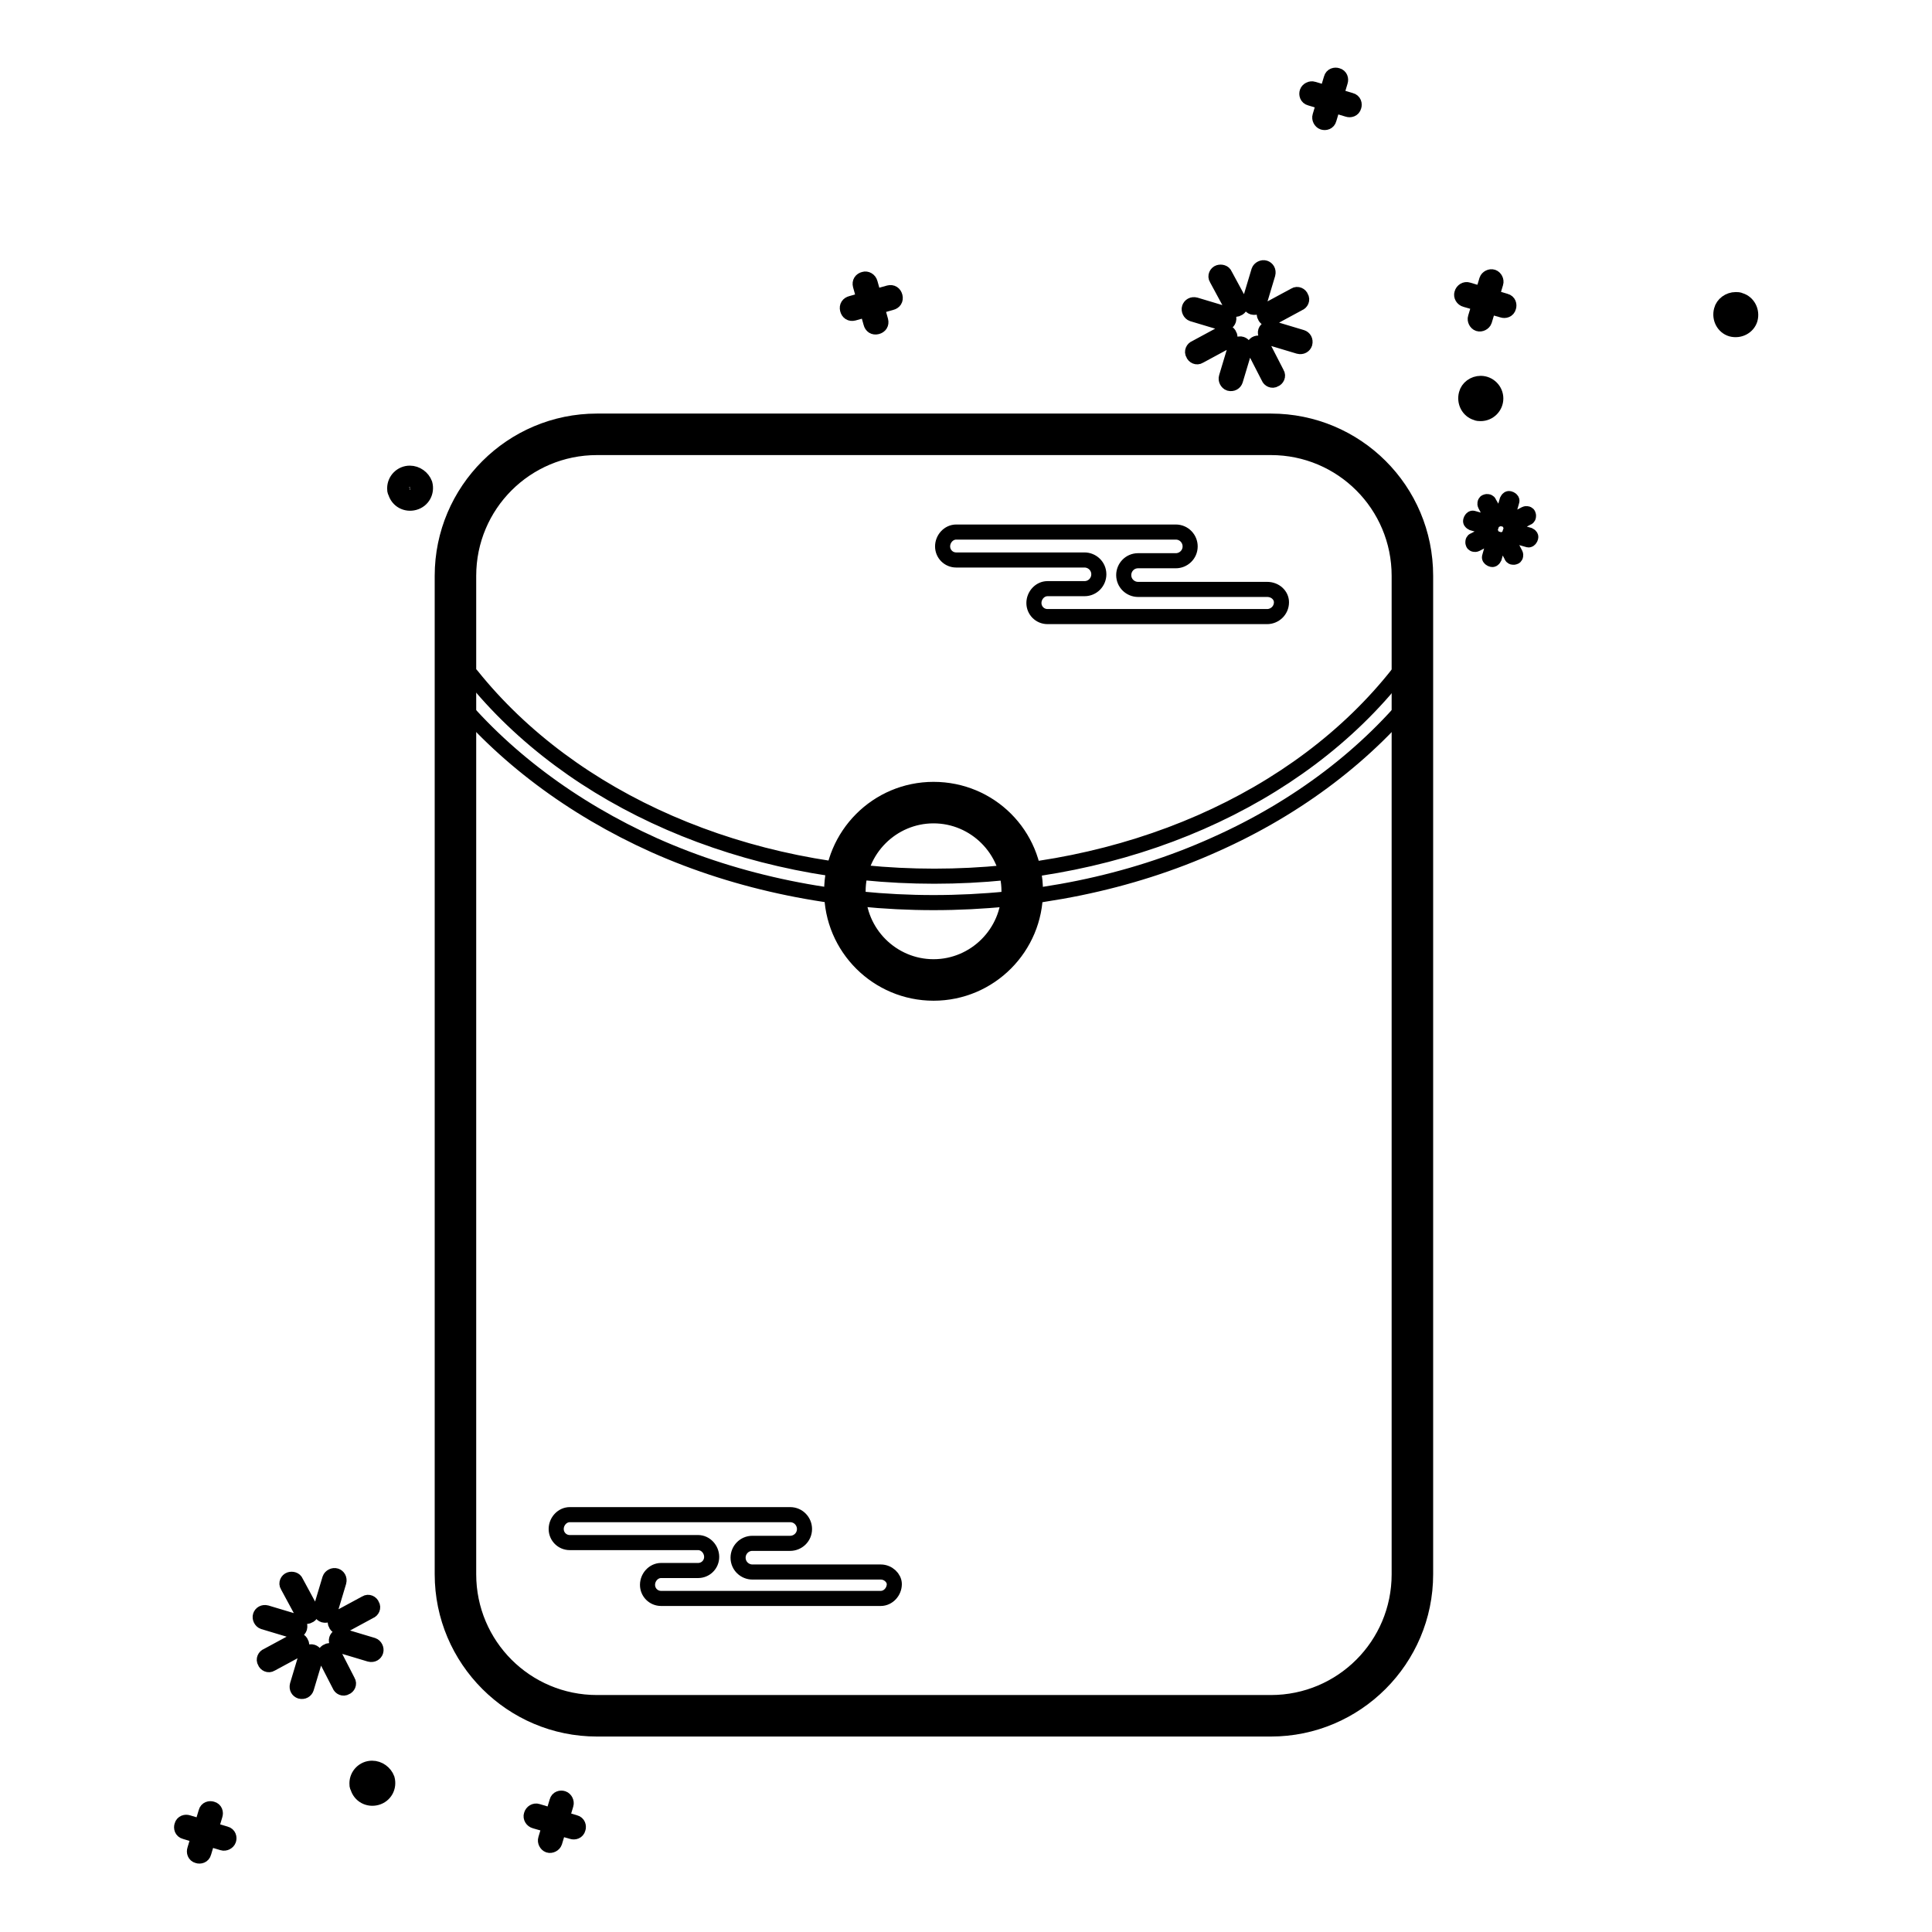 <?xml version="1.0" encoding="utf-8"?>
<!-- Svg Vector Icons : http://www.onlinewebfonts.com/icon -->
<!DOCTYPE svg PUBLIC "-//W3C//DTD SVG 1.1//EN" "http://www.w3.org/Graphics/SVG/1.1/DTD/svg11.dtd">
<svg version="1.1" xmlns="http://www.w3.org/2000/svg" xmlns:xlink="http://www.w3.org/1999/xlink" x="0px" y="0px" viewBox="0 0 256 256" enable-background="new 0 0 256 256" xml:space="preserve">
<g> <path stroke-width="2" fill-opacity="0" stroke="#000000"  d="M196.2,54.2c-0.1,0-0.3,0-0.4-0.1c-0.4-0.1-0.7-0.4-0.8-0.7c-0.2-0.3-0.2-0.7-0.1-1.1c0.2-0.6,0.7-1,1.4-1 c0.8,0,1.4,0.6,1.4,1.4c0,0.1,0,0.3-0.1,0.4C197.4,53.8,196.9,54.2,196.2,54.2z"/> <path stroke-width="2" fill-opacity="0" stroke="#000000"  d="M196.2,52c0.5,0,0.8,0.4,0.8,0.8c0,0.1,0,0.2,0,0.2c-0.1,0.4-0.6,0.7-1,0.6c0,0,0,0,0,0 c-0.2-0.1-0.4-0.2-0.5-0.4c-0.1-0.2-0.1-0.4-0.1-0.6C195.5,52.2,195.9,52,196.2,52 M196.2,50.8c-0.9,0-1.7,0.6-1.9,1.4 c-0.3,1.1,0.3,2.2,1.3,2.5l0,0c0.2,0.1,0.4,0.1,0.6,0.1c1.1,0,2-0.9,2-2C198.2,51.7,197.3,50.8,196.2,50.8L196.2,50.8z"/> <path stroke-width="2" fill-opacity="0" stroke="#000000"  d="M230,43.1c-0.1,0-0.3,0-0.4-0.1c-0.4-0.1-0.7-0.4-0.8-0.7s-0.2-0.7-0.1-1.1c0.2-0.6,0.7-1,1.4-1 c0.8,0,1.4,0.6,1.4,1.4c0,0.1,0,0.3-0.1,0.4C231.1,42.7,230.6,43.1,230,43.1L230,43.1z"/> <path stroke-width="2" fill-opacity="0" stroke="#000000"  d="M230,40.9c0.5,0,0.8,0.4,0.8,0.8c0,0.1,0,0.2,0,0.2c-0.1,0.4-0.6,0.7-1,0.6c0,0,0,0,0,0 c-0.2-0.1-0.4-0.2-0.5-0.4c-0.1-0.2-0.1-0.4-0.1-0.6C229.3,41.1,229.6,40.9,230,40.9 M230,39.7c-0.9,0-1.7,0.6-1.9,1.4 c-0.3,1.1,0.3,2.2,1.3,2.5c1.1,0.3,2.2-0.3,2.5-1.3c0.3-1.1-0.3-2.2-1.3-2.5c0,0,0,0,0,0C230.4,39.7,230.2,39.7,230,39.7z"/> <path stroke-width="2" fill-opacity="0" stroke="#000000"  d="M199.7,68.6c0,0.2-0.2,0.3-0.4,0.2c-0.2,0-0.3-0.2-0.2-0.4c0,0,0,0,0,0l0.6-2.1c0.1-0.2,0.2-0.3,0.4-0.2 c0.2,0.1,0.3,0.2,0.2,0.4l0,0L199.7,68.6L199.7,68.6z M198.4,68.5c0.1,0.2,0,0.4-0.2,0.4c-0.2,0.1-0.3,0-0.4-0.1l-1-1.9 c-0.1-0.2,0-0.4,0.1-0.4c0.2-0.1,0.4,0,0.4,0.1L198.4,68.5z M197.4,69.3c0.2,0.1,0.3,0.2,0.2,0.4c-0.1,0.2-0.2,0.2-0.4,0.2 l-2.1-0.6c-0.2-0.1-0.3-0.2-0.2-0.4c0.1-0.2,0.2-0.3,0.4-0.2L197.4,69.3z M197.2,70.6c0.2-0.1,0.4,0,0.4,0.1c0.1,0.2,0,0.4-0.1,0.4 c0,0,0,0,0,0l-1.9,1c-0.2,0.1-0.4,0-0.4-0.1c0,0,0,0,0,0c-0.1-0.2,0-0.4,0.1-0.4l0,0L197.2,70.6L197.2,70.6z M198,71.6 c0.1-0.2,0.2-0.3,0.4-0.2c0.2,0.1,0.3,0.2,0.2,0.4l-0.6,2.1c-0.1,0.2-0.2,0.3-0.4,0.2c-0.2-0.1-0.3-0.2-0.2-0.4c0,0,0,0,0,0 L198,71.6L198,71.6z M199.3,71.8c-0.1-0.2,0-0.4,0.1-0.4c0.2-0.1,0.4,0,0.4,0.1l1,1.9c0.1,0.2,0,0.4-0.1,0.4 c-0.2,0.1-0.4,0-0.4-0.1L199.3,71.8z M200.3,70.9c-0.2-0.1-0.3-0.2-0.2-0.4c0.1-0.2,0.2-0.2,0.4-0.2l2.1,0.6 c0.2,0.1,0.3,0.2,0.2,0.4c-0.1,0.2-0.2,0.3-0.4,0.2L200.3,70.9z M200.5,69.6c-0.2,0.1-0.4,0-0.4-0.1l0,0c-0.1-0.2,0-0.4,0.1-0.4 c0,0,0,0,0,0l1.9-1c0.2-0.1,0.4,0,0.4,0.1v0c0.1,0.2,0,0.4-0.1,0.4l0,0L200.5,69.6z"/> <path stroke-width="2" fill-opacity="0" stroke="#000000"  d="M196.7,42.5c-0.1,0.3-0.5,0.5-0.8,0.4c-0.3-0.1-0.5-0.5-0.4-0.8l1.5-5c0.1-0.3,0.5-0.5,0.8-0.4 c0.3,0.1,0.5,0.5,0.4,0.8L196.7,42.5z"/> <path stroke-width="2" fill-opacity="0" stroke="#000000"  d="M194.2,39.7c-0.4-0.1-0.6-0.5-0.5-0.8c0.1-0.4,0.5-0.6,0.8-0.5c0,0,0,0,0,0l5,1.5c0.4,0.1,0.5,0.5,0.4,0.8 c0,0,0,0,0,0c-0.1,0.4-0.5,0.5-0.8,0.4l0,0L194.2,39.7z"/> <path stroke-width="2" fill-opacity="0" stroke="#000000"  d="M54.3,66.2c-0.6,0-1.2-0.4-1.4-1c-0.1-0.4-0.1-0.8,0.1-1.1c0.2-0.3,0.5-0.6,0.9-0.7c0.1,0,0.2-0.1,0.4-0.1 c0.6,0,1.2,0.4,1.4,1c0.2,0.8-0.2,1.5-1,1.7C54.5,66.1,54.4,66.2,54.3,66.2z"/> <path stroke-width="2" fill-opacity="0" stroke="#000000"  d="M54.3,63.9c0.4,0,0.7,0.3,0.8,0.6c0.1,0.4-0.1,0.9-0.6,1c-0.1,0-0.1,0-0.2,0c-0.4,0-0.7-0.3-0.8-0.6 c-0.1-0.4,0.1-0.9,0.6-1C54.1,63.9,54.2,63.9,54.3,63.9 M54.3,62.7c-1.1,0-2,0.9-2,2c0,0.2,0,0.4,0.1,0.5c0.3,1.1,1.4,1.7,2.5,1.4 c1.1-0.3,1.7-1.4,1.4-2.5C56,63.3,55.2,62.7,54.3,62.7z"/> <path stroke-width="2" fill-opacity="0" stroke="#000000"  d="M49.3,237.7c-0.6,0-1.2-0.4-1.4-1c-0.1-0.4-0.1-0.8,0.1-1.1c0.2-0.3,0.5-0.6,0.9-0.7c0.1,0,0.2-0.1,0.4-0.1 c0.6,0,1.2,0.4,1.4,1c0.2,0.8-0.2,1.5-1,1.7C49.6,237.7,49.4,237.7,49.3,237.7z"/> <path stroke-width="2" fill-opacity="0" stroke="#000000"  d="M49.3,235.4c0.4,0,0.7,0.3,0.8,0.6c0.1,0.4-0.1,0.9-0.6,1c-0.1,0-0.1,0-0.2,0c-0.5,0-0.8-0.4-0.8-0.8 c0-0.1,0-0.3,0.1-0.4c0.1-0.2,0.3-0.3,0.5-0.4C49.2,235.4,49.3,235.4,49.3,235.4 M49.3,234.3c-1.1,0-2,0.9-2,2c0,0.2,0,0.4,0.1,0.5 c0.3,1.1,1.4,1.7,2.5,1.4c1.1-0.3,1.7-1.4,1.4-2.5C51,234.9,50.2,234.3,49.3,234.3z M116.7,42.5c0.1,0.4-0.1,0.7-0.5,0.8 c-0.4,0.1-0.7-0.1-0.8-0.5l-1.4-5c-0.1-0.4,0.1-0.7,0.5-0.8c0.3-0.1,0.7,0.1,0.8,0.5L116.7,42.5z"/> <path stroke-width="2" fill-opacity="0" stroke="#000000"  d="M113.1,41.5c-0.4,0.1-0.7-0.1-0.8-0.5c-0.1-0.4,0.1-0.7,0.5-0.8l5-1.4c0.4-0.1,0.7,0.1,0.8,0.5 c0.1,0.4-0.1,0.7-0.5,0.8L113.1,41.5z"/> <path stroke-width="2" fill-opacity="0" stroke="#000000"  d="M166.8,40.3c-0.1,0.3-0.4,0.5-0.8,0.4c-0.3-0.1-0.5-0.4-0.4-0.8c0,0,0,0,0,0l1.2-4c0.1-0.3,0.5-0.5,0.8-0.4 c0.3,0.1,0.5,0.4,0.4,0.8L166.8,40.3z M164.3,40.1c0.2,0.3,0,0.7-0.3,0.8c0,0,0,0,0,0c-0.3,0.2-0.7,0-0.8-0.3c0,0,0,0,0,0l-2-3.7 c-0.2-0.3,0-0.7,0.3-0.8c0.3-0.1,0.7,0,0.8,0.3L164.3,40.1L164.3,40.1z M162.4,41.6c0.3,0.1,0.5,0.4,0.4,0.8 c-0.1,0.3-0.4,0.5-0.8,0.4l0,0l-4-1.2c-0.3-0.1-0.5-0.5-0.4-0.8c0.1-0.3,0.4-0.5,0.8-0.4L162.4,41.6z M162.1,44.1 c0.3-0.2,0.7,0,0.8,0.3h0c0.2,0.3,0,0.7-0.3,0.8l-3.7,2c-0.3,0.2-0.7,0-0.8-0.3l0,0c-0.2-0.3,0-0.7,0.3-0.8l0,0L162.1,44.1 L162.1,44.1z M163.7,46c0.1-0.3,0.5-0.5,0.8-0.4c0.3,0.1,0.5,0.4,0.4,0.8l-1.2,4c-0.1,0.3-0.4,0.5-0.8,0.4 c-0.3-0.1-0.5-0.5-0.4-0.8L163.7,46z M166.2,46.3c-0.2-0.3,0-0.7,0.3-0.8c0.3-0.1,0.7,0,0.8,0.3l1.9,3.7c0.2,0.3,0,0.7-0.3,0.8 c-0.3,0.2-0.7,0-0.8-0.3c0,0,0,0,0,0L166.2,46.3z M168.1,44.7c-0.3-0.1-0.5-0.5-0.4-0.8c0.1-0.3,0.5-0.5,0.8-0.4l4,1.2 c0.3,0.1,0.5,0.4,0.4,0.8c-0.1,0.3-0.4,0.5-0.8,0.4L168.1,44.7z M168.4,42.2c-0.3,0.2-0.7,0-0.8-0.3c-0.2-0.3,0-0.7,0.3-0.8l3.7-2 c0.3-0.2,0.7,0,0.8,0.3c0.2,0.3,0,0.7-0.3,0.8l0,0L168.4,42.2L168.4,42.2z"/> <path stroke-width="2" fill-opacity="0" stroke="#000000"  d="M176.1,15.8c-0.1,0.4-0.5,0.5-0.8,0.4s-0.5-0.5-0.4-0.8l1.5-5c0.1-0.4,0.5-0.5,0.8-0.4l0,0 c0.4,0.1,0.5,0.5,0.4,0.8c0,0,0,0,0,0L176.1,15.8L176.1,15.8z"/> <path stroke-width="2" fill-opacity="0" stroke="#000000"  d="M173.6,13c-0.4-0.1-0.5-0.5-0.4-0.8s0.5-0.5,0.8-0.4l0,0l5,1.5c0.4,0.1,0.5,0.5,0.4,0.8 c-0.1,0.4-0.5,0.5-0.8,0.4L173.6,13z M73.5,244.1c-0.1,0.3-0.5,0.5-0.8,0.4c-0.3-0.1-0.5-0.5-0.4-0.8l1.5-5 c0.1-0.4,0.5-0.5,0.8-0.4c0.3,0.1,0.5,0.5,0.4,0.8L73.5,244.1z"/> <path stroke-width="2" fill-opacity="0" stroke="#000000"  d="M70.9,241.3c-0.4-0.1-0.6-0.5-0.5-0.8c0.1-0.4,0.5-0.6,0.8-0.5c0,0,0,0,0,0l5,1.5c0.4,0.1,0.5,0.5,0.4,0.8 v0c-0.1,0.4-0.5,0.5-0.8,0.4c0,0,0,0,0,0L70.9,241.3z"/> <path stroke-width="2" fill-opacity="0" stroke="#000000"  d="M43.7,213.6c-0.1,0.3-0.4,0.5-0.8,0.4c-0.3-0.1-0.5-0.4-0.4-0.8c0,0,0,0,0,0l1.2-4c0.1-0.3,0.5-0.5,0.8-0.4 c0.3,0.1,0.5,0.4,0.4,0.8L43.7,213.6z M41.2,213.3c0.2,0.3,0,0.7-0.3,0.8c0,0,0,0,0,0c-0.3,0.2-0.7,0-0.8-0.3c0,0,0,0,0,0l-2-3.7 c-0.2-0.3,0-0.7,0.3-0.8c0.3-0.1,0.7,0,0.8,0.3L41.2,213.3z M39.3,214.9c0.3,0.1,0.5,0.4,0.4,0.8c-0.1,0.3-0.4,0.5-0.8,0.4l0,0 l-4-1.2c-0.3-0.1-0.5-0.5-0.4-0.8c0.1-0.3,0.4-0.5,0.8-0.4L39.3,214.9z M39.1,217.4c0.3-0.2,0.7,0,0.8,0.3c0,0,0,0,0,0 c0.2,0.3,0,0.7-0.3,0.8l-3.7,2c-0.3,0.2-0.7,0-0.8-0.3l0,0c-0.2-0.3,0-0.7,0.3-0.8c0,0,0,0,0,0L39.1,217.4z M40.6,219.3 c0.1-0.3,0.5-0.5,0.8-0.4c0.3,0.1,0.5,0.4,0.4,0.8l-1.2,4c-0.1,0.3-0.4,0.5-0.8,0.4c-0.3-0.1-0.5-0.4-0.4-0.8L40.6,219.3z  M43.1,219.6c-0.2-0.3,0-0.7,0.3-0.8c0.3-0.2,0.7,0,0.8,0.3l1.9,3.7c0.2,0.3,0,0.7-0.3,0.8c-0.3,0.2-0.7,0-0.8-0.3c0,0,0,0,0,0 L43.1,219.6z M45,218c-0.3-0.1-0.5-0.5-0.4-0.8c0.1-0.3,0.4-0.5,0.8-0.4l4,1.2c0.3,0.1,0.5,0.5,0.4,0.8c-0.1,0.3-0.4,0.5-0.8,0.4 L45,218L45,218z M45.3,215.5c-0.3,0.2-0.7,0-0.8-0.3c-0.2-0.3,0-0.7,0.3-0.8l3.7-2c0.3-0.2,0.7,0,0.8,0.3c0.2,0.3,0,0.7-0.3,0.8 l0,0L45.3,215.5z"/> <path stroke-width="2" fill-opacity="0" stroke="#000000"  d="M27,245.5c-0.1,0.4-0.5,0.5-0.8,0.4c-0.4-0.1-0.5-0.5-0.4-0.8l1.5-5c0.1-0.4,0.5-0.5,0.8-0.4c0,0,0,0,0,0 c0.4,0.1,0.5,0.5,0.4,0.8c0,0,0,0,0,0L27,245.5z"/> <path stroke-width="2" fill-opacity="0" stroke="#000000"  d="M24.5,242.7c-0.4-0.1-0.5-0.5-0.4-0.8c0.1-0.4,0.5-0.5,0.8-0.4l0,0l5,1.5c0.4,0.1,0.5,0.5,0.4,0.8 s-0.5,0.5-0.8,0.4l0,0L24.5,242.7z"/> <path stroke-width="2" fill-opacity="0" stroke="#000000"  d="M79.1,227.3c-10.4,0-18.8-8.4-18.8-18.8V76.3c0-10.3,8.4-18.8,18.8-18.8h89.3c10.4,0,18.8,8.4,18.8,18.8 v132.3c0,10.4-8.4,18.8-18.8,18.8H79.1L79.1,227.3z"/> <path stroke-width="2" fill-opacity="0" stroke="#000000"  d="M168.4,59.3c9.4,0,17,7.6,17,17v132.3c0,9.4-7.6,17-17,17H79.1c-9.4,0-17-7.6-17-17V76.3 c0-9.4,7.6-17,17-17H168.4 M168.4,55.8H79.1c-11.3,0-20.5,9.2-20.5,20.5v132.3c0,11.3,9.2,20.5,20.5,20.5h89.3 c11.3,0,20.5-9.2,20.5-20.5V76.3C188.9,64.9,179.7,55.8,168.4,55.8z"/> <path stroke-width="2" fill-opacity="0" stroke="#000000"  d="M123.7,119.6c-13,0-25.8-2.6-37-7.6c-10.9-4.9-20.2-11.9-26.9-20.2c-0.6-0.8-0.5-1.9,0.3-2.5 c0.7-0.6,1.8-0.5,2.4,0.2c0,0,0,0,0,0c13.3,16.6,36.2,26.6,61.3,26.6c25.3,0,48.3-10.1,61.5-26.9c0.6-0.8,1.7-0.9,2.4-0.3 c0.7,0.6,0.9,1.7,0.3,2.5c-6.7,8.5-16,15.6-27,20.5C149.7,117,136.8,119.6,123.7,119.6L123.7,119.6z"/> <path stroke-width="2" fill-opacity="0" stroke="#000000"  d="M116.7,208.3H99.7c-1,0-1.9-0.8-1.9-1.9c0-1,0.8-1.9,1.9-1.9c0,0,0,0,0,0h5c1,0,1.9-0.8,1.9-1.9 c0-1-0.8-1.9-1.9-1.9c0,0,0,0,0,0H75.5c-1,0-1.8,0.9-1.8,1.9c0,1,0.8,1.8,1.8,1.8h17c1,0,1.8,0.9,1.8,1.9c0,1-0.8,1.8-1.8,1.8h-4.9 c-1,0-1.8,0.9-1.8,1.9c0,1,0.8,1.8,1.8,1.8h29.1c1,0,1.8-0.9,1.8-1.9C118.5,209.1,117.7,208.3,116.7,208.3z M167.9,78.1h-17.1 c-1,0-1.9-0.8-1.9-1.9c0-1,0.8-1.9,1.9-1.9h5c1,0,1.9-0.8,1.9-1.9c0-1-0.8-1.9-1.9-1.9h-29.1c-1,0-1.8,0.9-1.8,1.9 c0,1,0.8,1.8,1.8,1.8h17c1,0,1.9,0.8,1.9,1.9c0,1-0.8,1.9-1.9,1.9h-4.9c-1,0-1.8,0.9-1.8,1.9c0,1,0.8,1.8,1.8,1.8h29.1 c1,0,1.9-0.8,1.9-1.9C169.8,78.9,169,78.1,167.9,78.1L167.9,78.1z"/> <path stroke-width="2" fill-opacity="0" stroke="#000000"  d="M123.7,129.9c-6.5,0-11.8-5.3-11.8-11.8c0-6.5,5.3-11.8,11.8-11.8c6.5,0,11.8,5.3,11.8,11.8 C135.5,124.6,130.2,129.9,123.7,129.9z"/> <path stroke-width="2" fill-opacity="0" stroke="#000000"  d="M123.7,108.1c5.5,0,10,4.5,10,10c0,5.5-4.5,10-10,10c-5.5,0-10-4.5-10-10 C113.7,112.6,118.2,108.1,123.7,108.1 M123.7,104.6c-7.5,0-13.5,6.1-13.5,13.5c0,7.5,6.1,13.5,13.5,13.5c7.5,0,13.5-6.1,13.5-13.5 C137.2,110.6,131.2,104.6,123.7,104.6z"/></g>
</svg>
